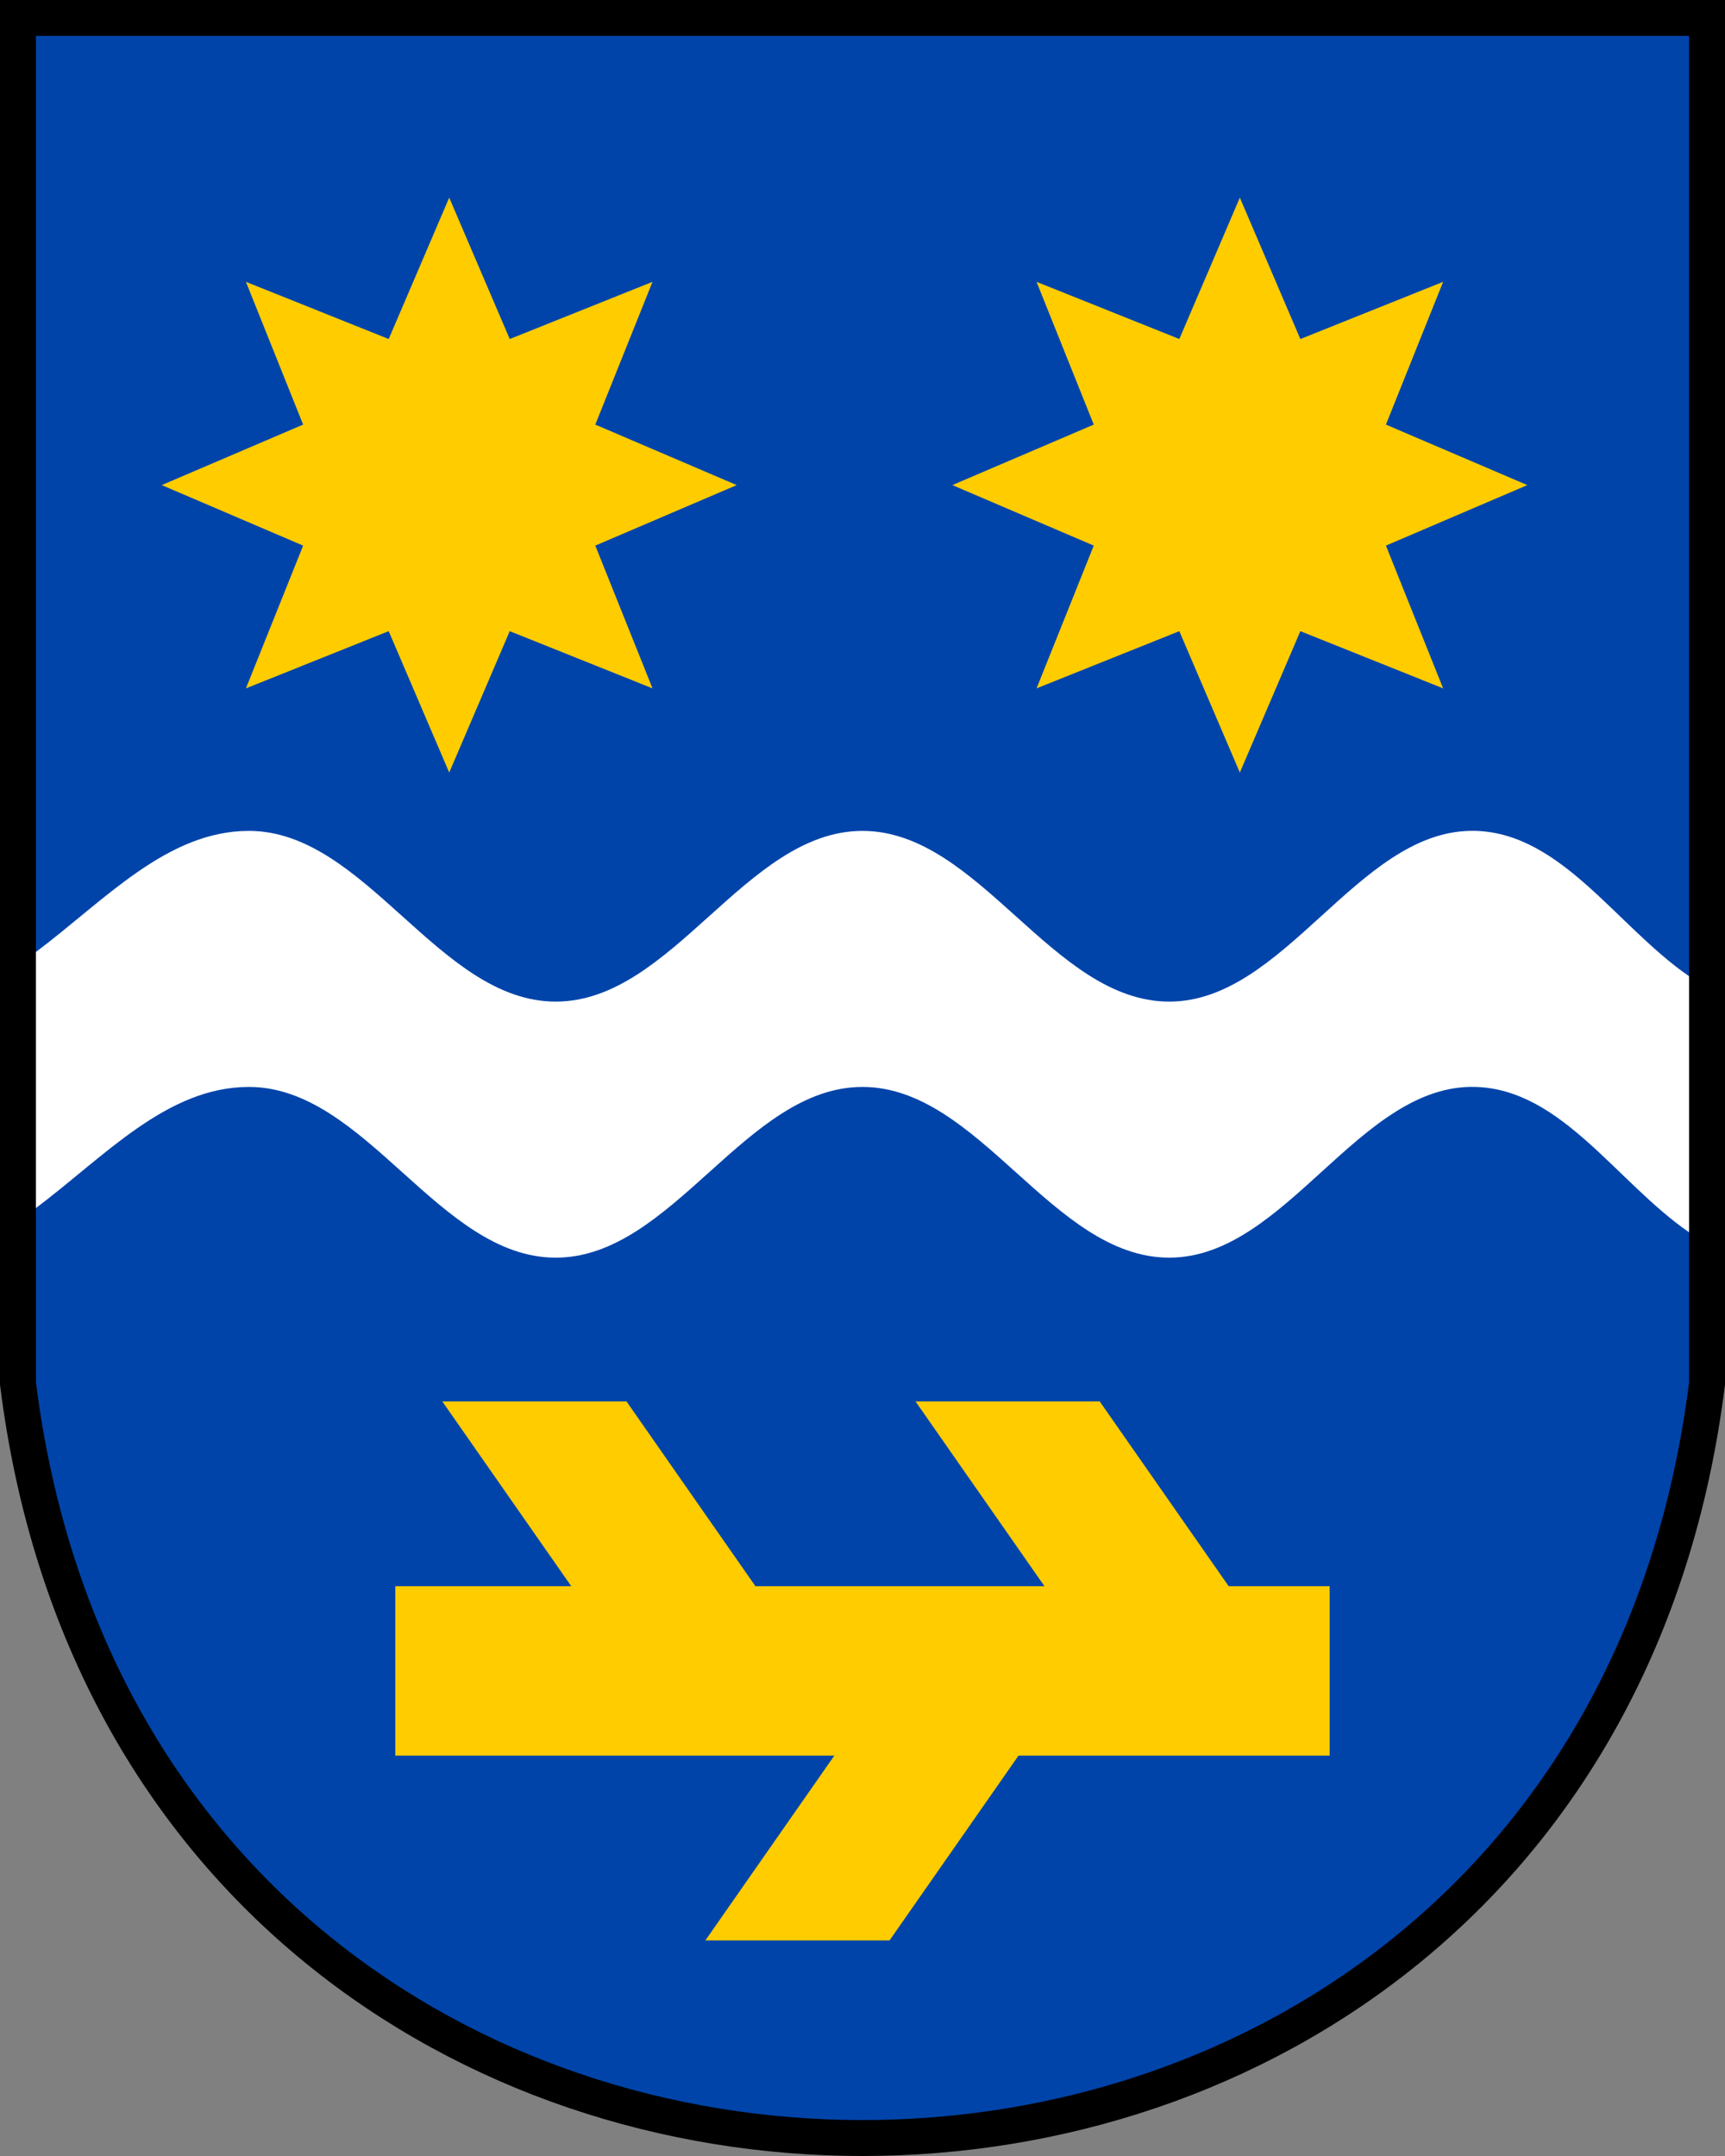 <?xml version="1.0" encoding="UTF-8" standalone="no"?>
<svg xmlns:xlink="http://www.w3.org/1999/xlink" xmlns="http://www.w3.org/2000/svg" height="600" width="480" version="1.1">
 <rect width="100%" height="100%" fill="#808080" stroke="none"/>
 <path d="m5 5v380c35 280 435 280 470 0v-380z" stroke="#000" stroke-width="10" fill="#04a"/>
 <path id="h" fill="#fc0" d="m68.431 78.431 39.729 15.918 16.84-39.349 16.84 39.349 39.73-15.918-15.92 39.729 39.35 16.84-39.35 16.84 15.92 39.73-39.73-15.92-16.84 39.35-16.84-39.35-39.729 15.92 15.918-39.73-39.349-16.84 39.349-16.84z"/>
 <path d="m123.07 390 35.887 51.429h-48.962v47.143h122.17l-35.89 51.43h51.253l35.89-51.429h86.576v-47.143h-28.1l-35.89-51.43h-51.256l35.887 51.429h-80.427l-35.88-51.43h-51.253z" fill="#fc0"/>
 <path d="m409.21 231.22c-31.666 0.446-51.792 47.521-83.848 47.521-32.565 0-52.801-47.508-85.365-47.508-32.565 0-52.801 47.508-85.365 47.508-32.565 0-52.801-47.508-85.365-47.508-22.83 0-40.116 19.322-59.27 33.697v71.26c19.154-14.38 36.44-33.7 59.27-33.7 32.56 0 52.8 47.51 85.36 47.51 32.57 0 52.81-47.51 85.37-47.51 32.565 0 52.801 47.508 85.365 47.508 32.565 0 52.818-48.583 85.365-47.508 23.866 0.788 39.16 26.583 59.27 40.445v-71.262c-20.11-13.863-35.404-39.657-59.27-40.445-0.509-0.017-1.015-0.021-1.518-0.014z" fill="#fff"/>
<use xlink:href="#h" x="220"/>
</svg>
